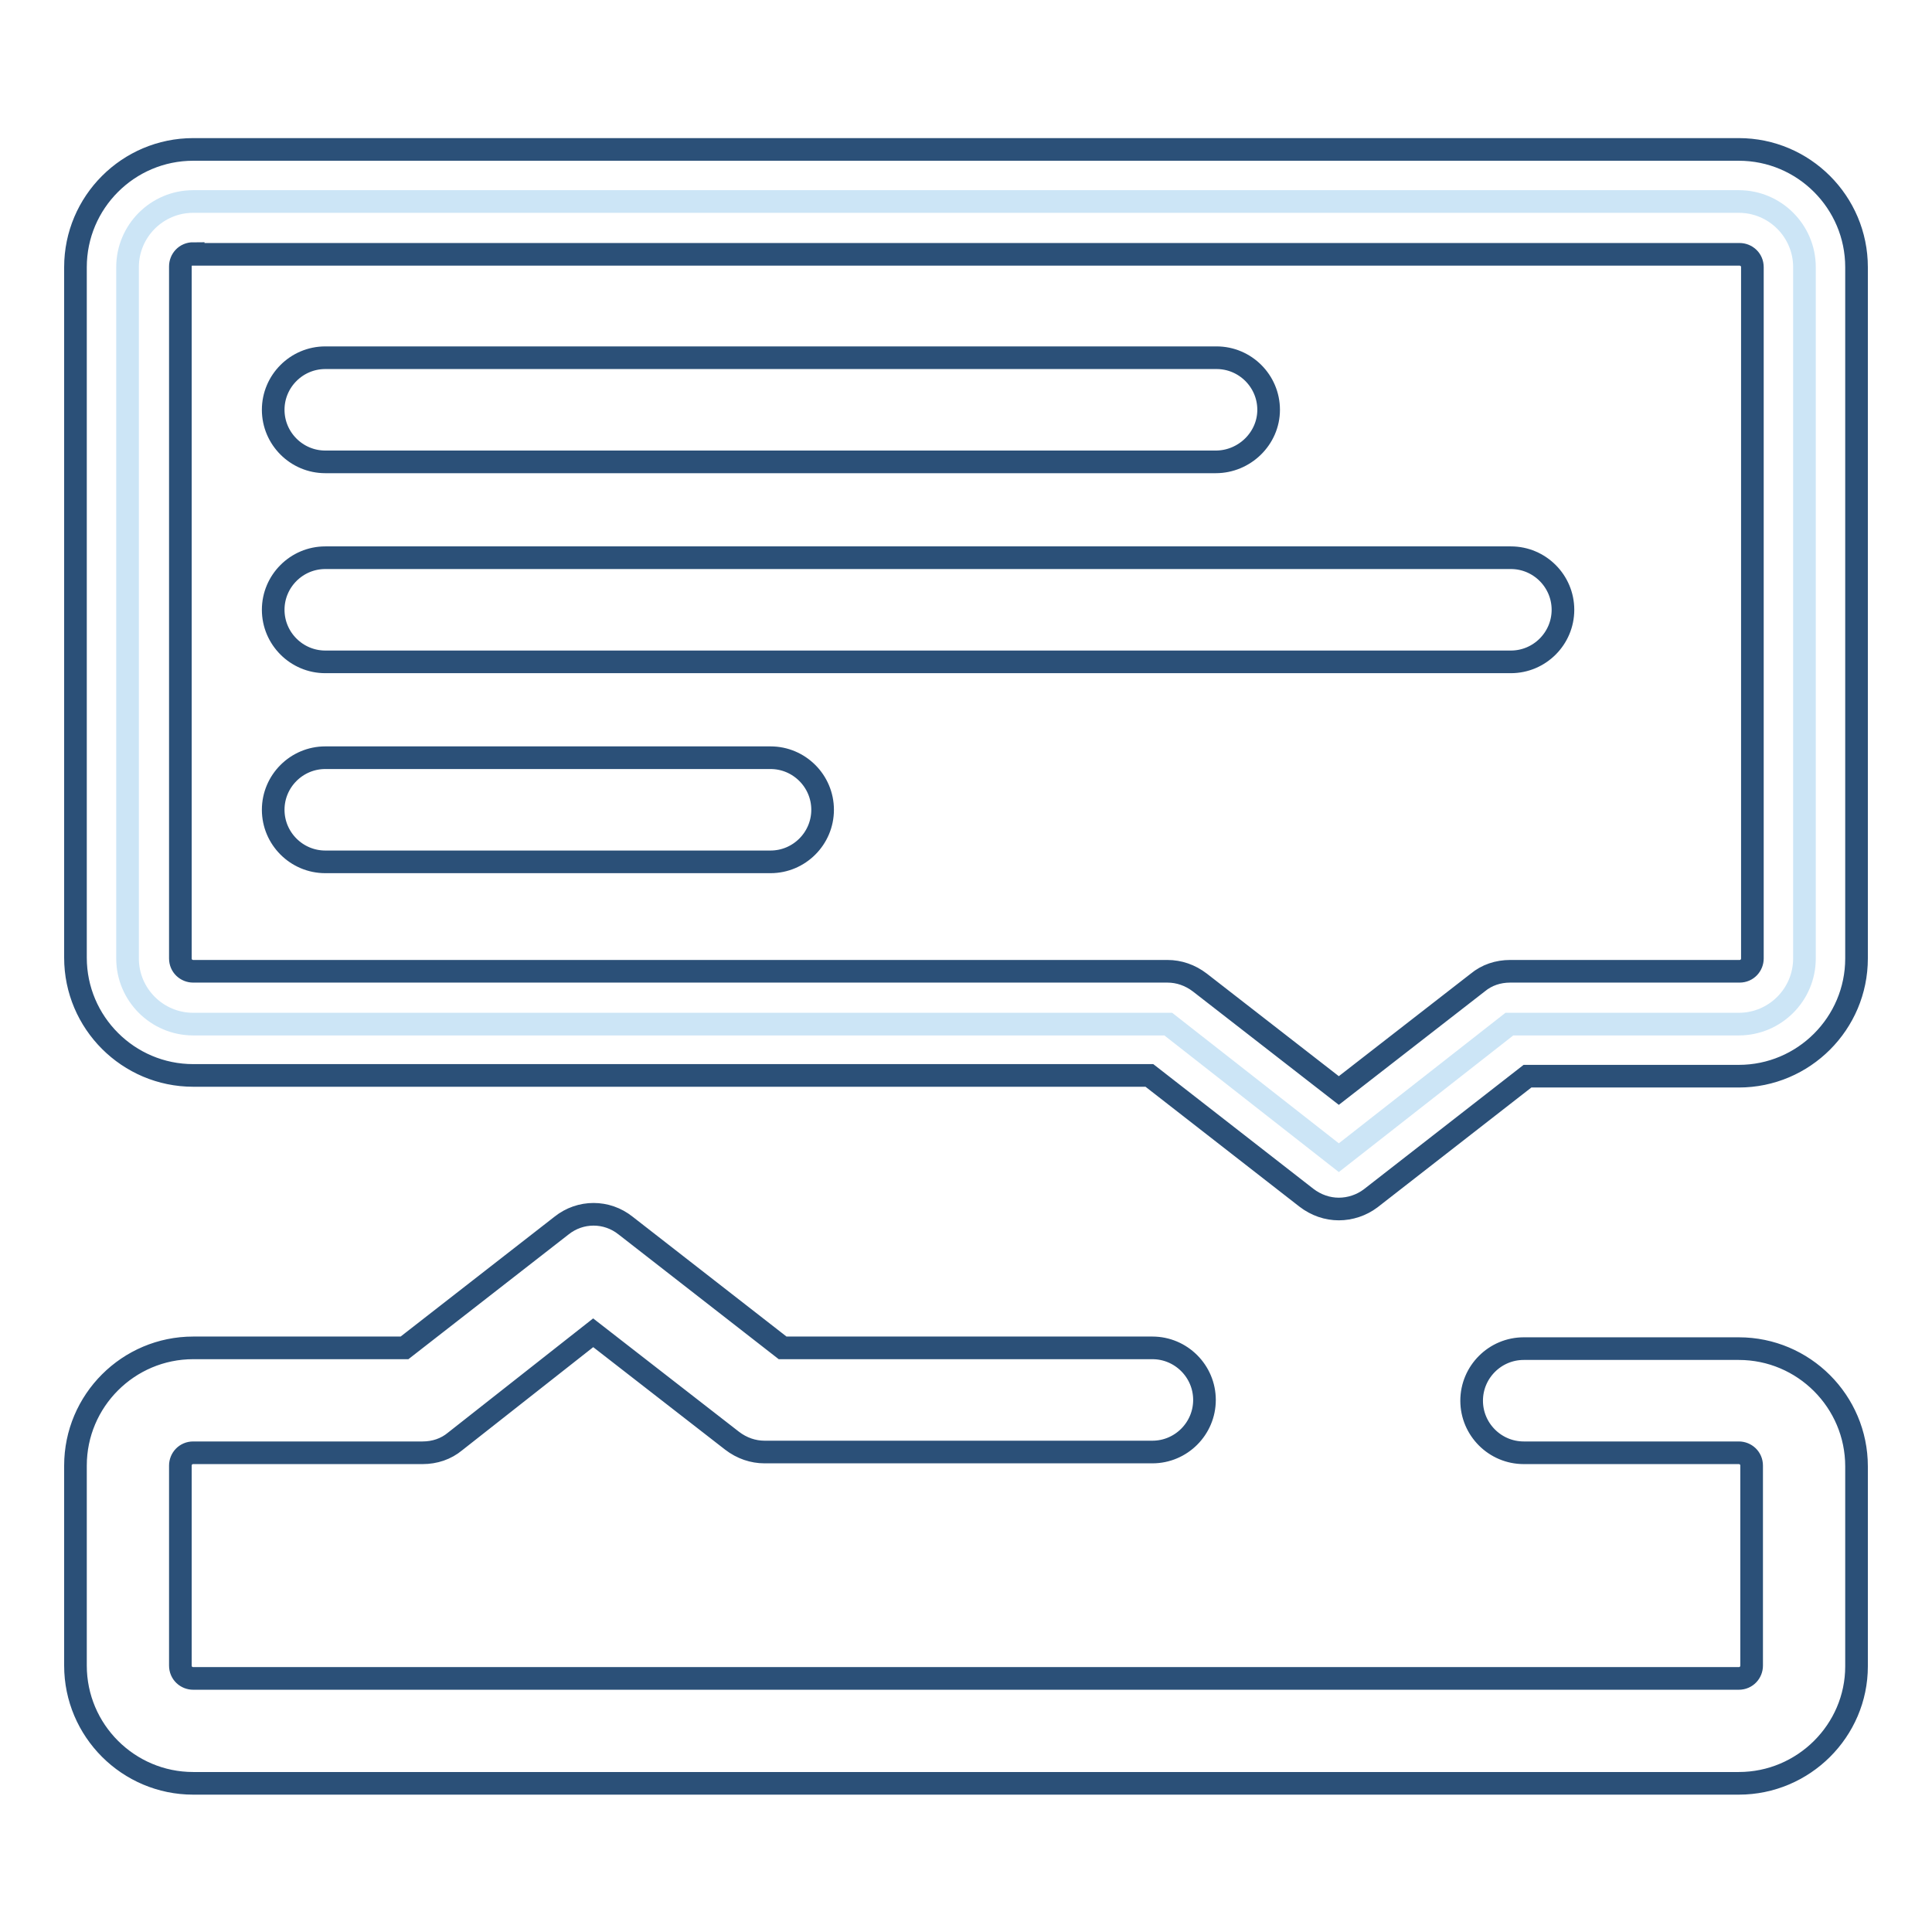 <?xml version="1.0" encoding="utf-8"?>
<!-- Svg Vector Icons : http://www.onlinewebfonts.com/icon -->
<!DOCTYPE svg PUBLIC "-//W3C//DTD SVG 1.1//EN" "http://www.w3.org/Graphics/SVG/1.1/DTD/svg11.dtd">
<svg version="1.1" xmlns="http://www.w3.org/2000/svg" xmlns:xlink="http://www.w3.org/1999/xlink" x="0px" y="0px" viewBox="0 0 256 256" enable-background="new 0 0 256 256" xml:space="preserve">
<g> <path stroke-width="3" fill-opacity="0" stroke="#cce5f6"  d="M25.6,26.7h204.8c4.8,0,8.7,3.9,8.7,8.7V127c0,4.8-3.9,8.7-8.7,8.7H200l-22.6,17.7l-22.6-17.7H25.6 c-4.8,0-8.7-3.9-8.7-8.7V35.4C16.9,30.6,20.8,26.7,25.6,26.7z"/> <path stroke-width="3" fill-opacity="0" stroke="#2b5078"  d="M177.4,160.2c-1.5,0-3-0.5-4.3-1.5l-20.8-16.2H25.6c-8.6,0-15.6-7-15.6-15.6V35.4c0-8.6,7-15.6,15.6-15.6 h204.8c8.6,0,15.6,7,15.6,15.6V127c0,8.6-7,15.6-15.6,15.6h-28l-20.8,16.2C180.4,159.7,178.9,160.2,177.4,160.2z M25.6,33.6 c-1,0-1.7,0.8-1.7,1.7V127c0,1,0.8,1.7,1.7,1.7h129.1c1.5,0,3,0.5,4.3,1.5l18.4,14.3l18.4-14.3c1.2-1,2.7-1.5,4.3-1.5h30.4 c1,0,1.7-0.8,1.7-1.7V35.4c0-1-0.8-1.7-1.7-1.7H25.6z M230.4,236.3H25.6c-8.6,0-15.6-7-15.6-15.6v-26.5c0-8.6,7-15.6,15.6-15.6h28 l20.8-16.2c2.5-2,6-2,8.5,0l20.8,16.2h49c3.8,0,6.9,3.1,6.9,6.9c0,3.8-3.1,6.9-6.9,6.9h-51.4c-1.5,0-3-0.5-4.3-1.5l-18.4-14.3 L60.3,191c-1.2,1-2.7,1.5-4.3,1.5H25.6c-1,0-1.7,0.8-1.7,1.7v26.5c0,1,0.8,1.7,1.7,1.7h204.8c1,0,1.7-0.8,1.7-1.7v-26.5 c0-1-0.8-1.7-1.7-1.7h-28.5c-3.8,0-6.9-3.1-6.9-6.9c0-3.8,3.1-6.9,6.9-6.9h28.5c8.6,0,15.6,7,15.6,15.6v26.5 C246,229.3,239,236.3,230.4,236.3z"/> <path stroke-width="3" fill-opacity="0" stroke="#2b5078"  d="M161.1,61.2H43.1c-3.8,0-6.9-3.1-6.9-6.9c0-3.8,3.1-6.9,6.9-6.9h118.1c3.8,0,6.9,3.1,6.9,6.9 C168.1,58.1,164.9,61.2,161.1,61.2z M102.1,114.2h-59c-3.8,0-6.9-3.1-6.9-6.9s3.1-6.9,6.9-6.9h59c3.8,0,6.9,3.1,6.9,6.9 S105.9,114.2,102.1,114.2z M200.2,87.7H43.1c-3.8,0-6.9-3.1-6.9-6.9c0-3.8,3.1-6.9,6.9-6.9h157.1c3.8,0,6.9,3.1,6.9,6.9 C207.1,84.6,204,87.7,200.2,87.7z"/></g>
</svg>